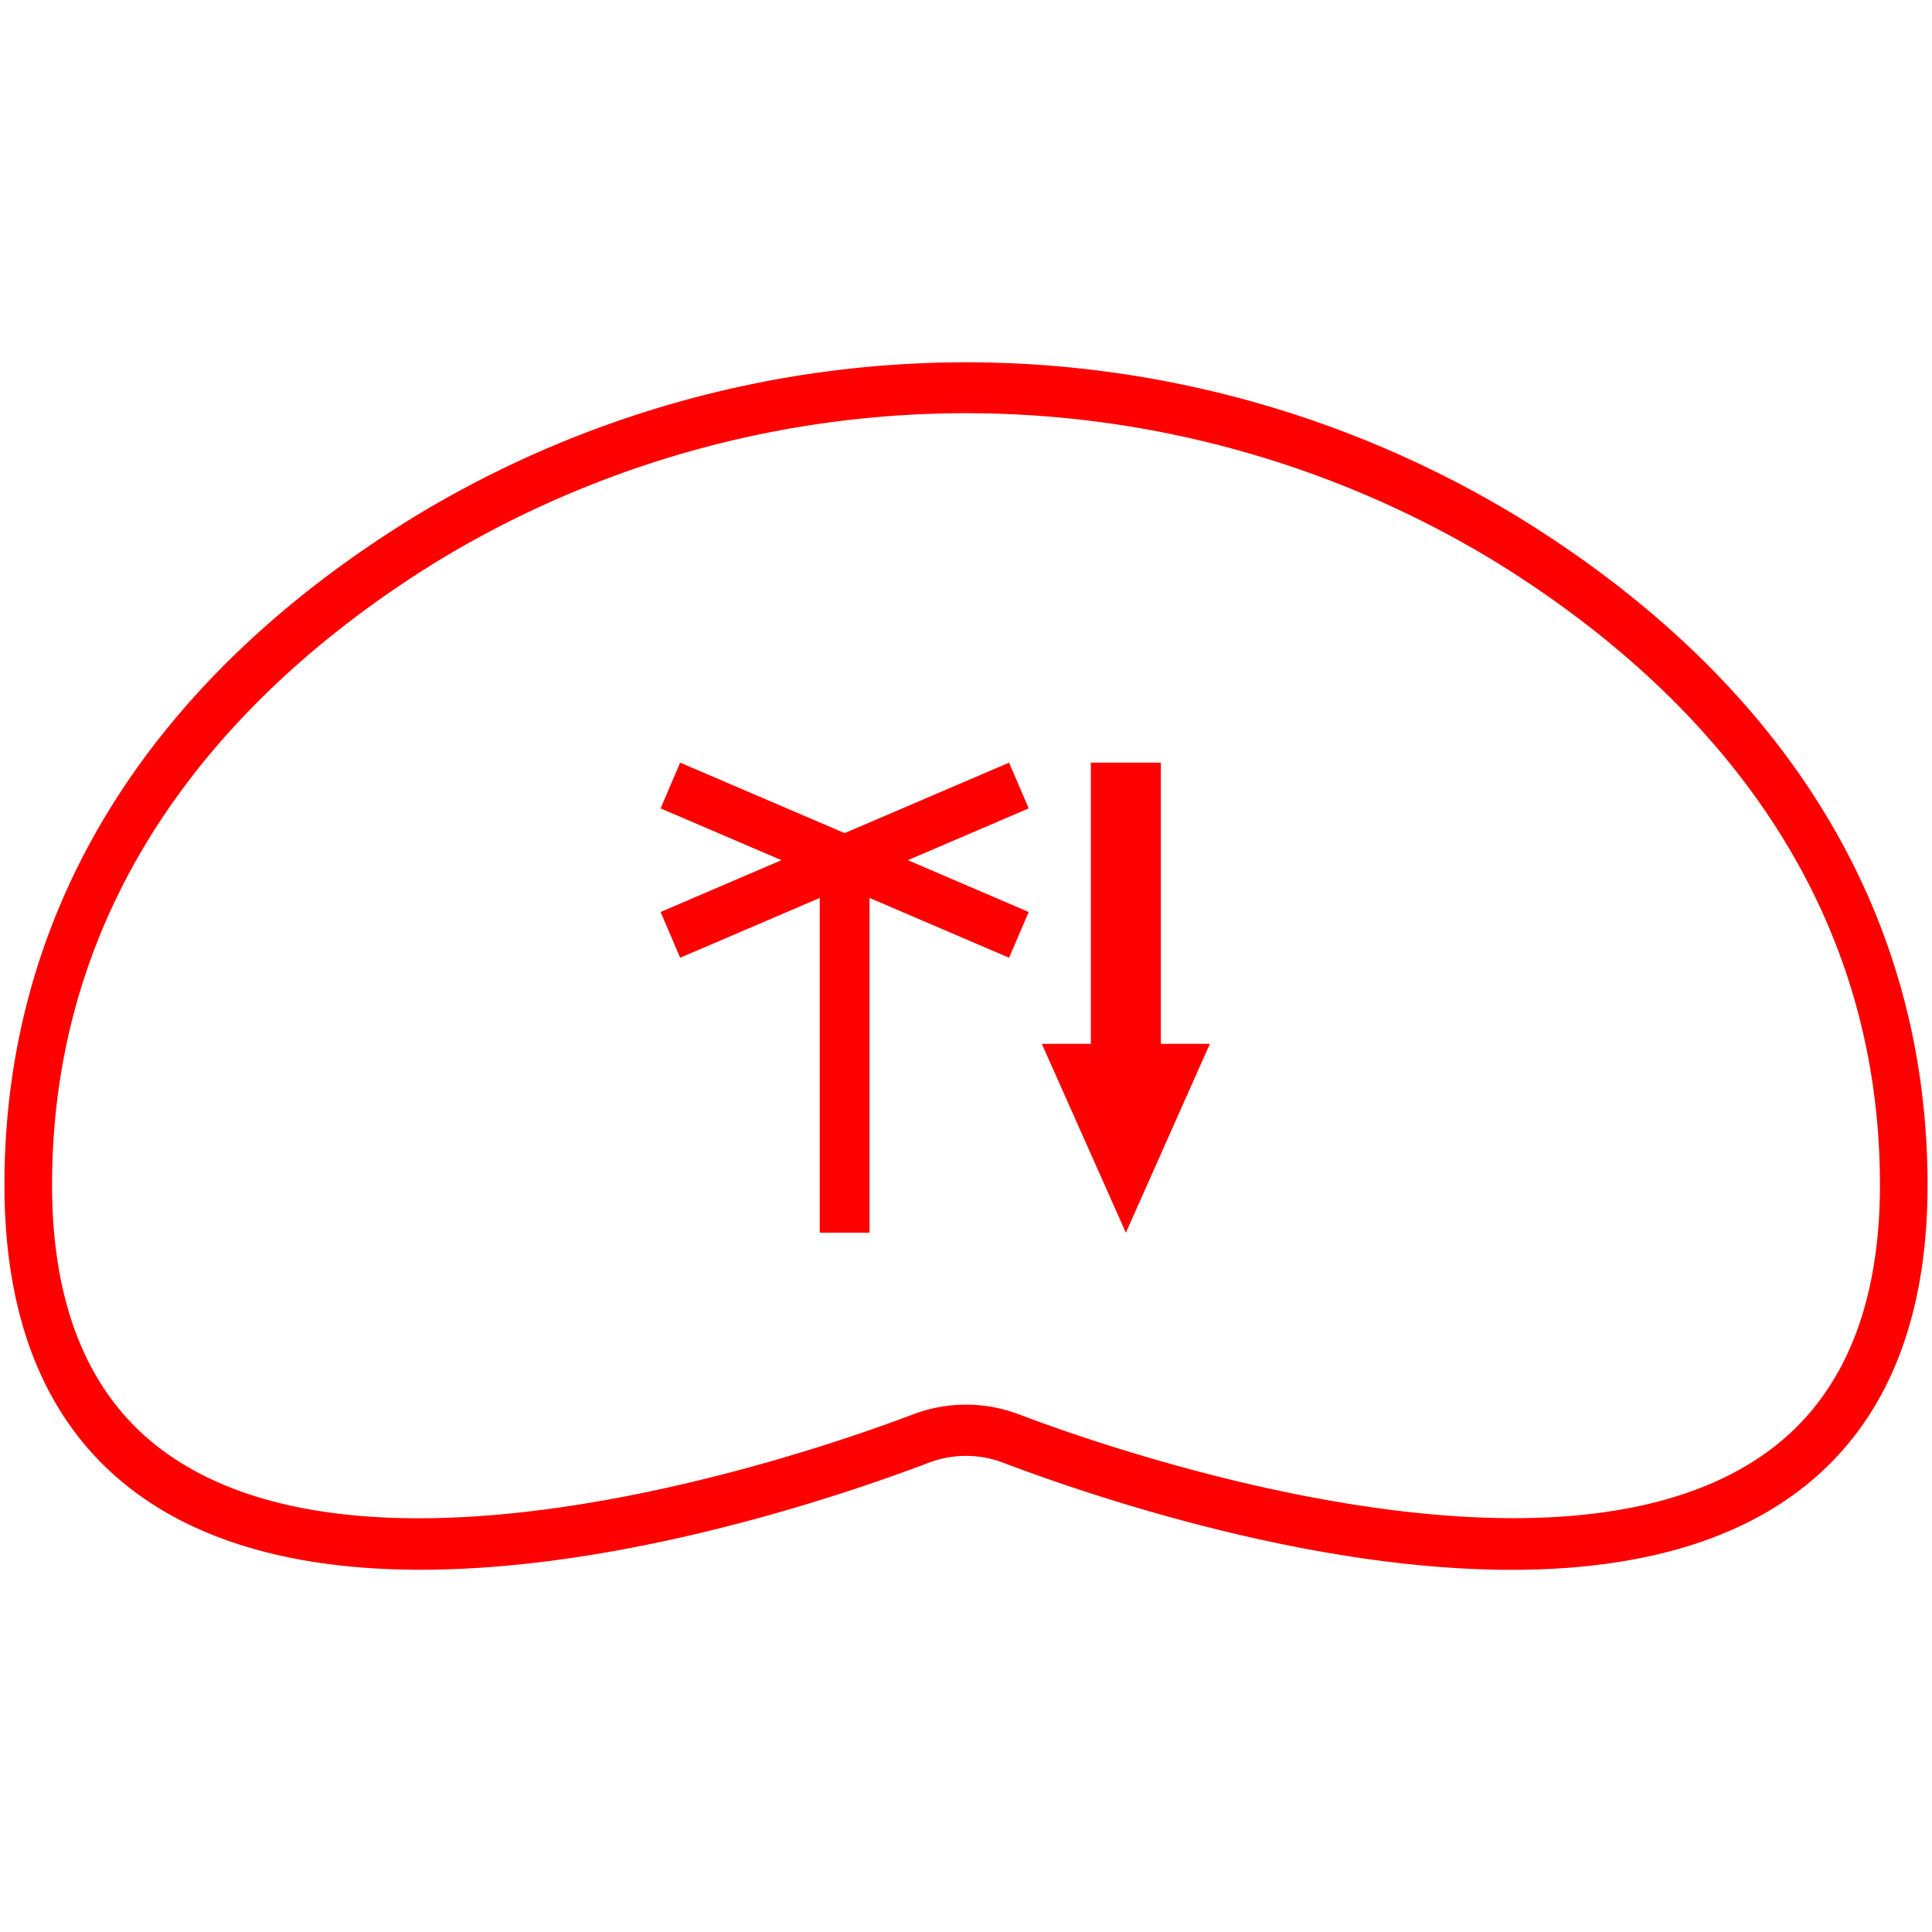 <svg id="图层_1" data-name="图层 1" xmlns="http://www.w3.org/2000/svg" viewBox="0 0 400 400"><defs><style>.cls-1{fill:red;}</style></defs><path class="cls-1" d="M314.57,107.2a220,220,0,0,0-229.14,0C30.15,141.29.92,189.06.92,245.33c0,28.58,8.94,49.86,26.58,63.24C43.47,320.69,64.84,325,87.07,325c42.23,0,87.6-15.47,105.26-22.17a21.62,21.62,0,0,1,15.34,0c27,10.24,118.52,40.92,164.83,5.77,17.64-13.38,26.58-34.66,26.58-63.24C399.08,189.06,369.85,141.29,314.57,107.2Zm52.24,192.73c-43.54,33-137.47-.11-155.85-7.1a30.89,30.89,0,0,0-21.92,0c-18.38,7-112.31,40.14-155.85,7.1-14.87-11.28-22.41-29.65-22.41-54.6,0-66,43.27-106.58,79.56-129a210.73,210.73,0,0,1,219.32,0c36.29,22.38,79.56,62.93,79.56,129C389.22,270.28,381.68,288.65,366.81,299.93Z"/><polygon class="cls-1" points="208.92 157.9 174.87 172.49 140.82 157.9 136.77 167.37 161.79 178.09 136.77 188.82 140.82 198.29 169.72 185.91 169.72 255.22 180.03 255.22 180.03 185.91 208.92 198.29 212.98 188.82 187.96 178.09 212.98 167.37 208.92 157.9"/><polygon class="cls-1" points="240.34 157.9 225.85 157.9 225.85 216.12 215.7 216.12 233.1 255.22 250.49 216.12 240.34 216.12 240.34 157.9"/></svg>